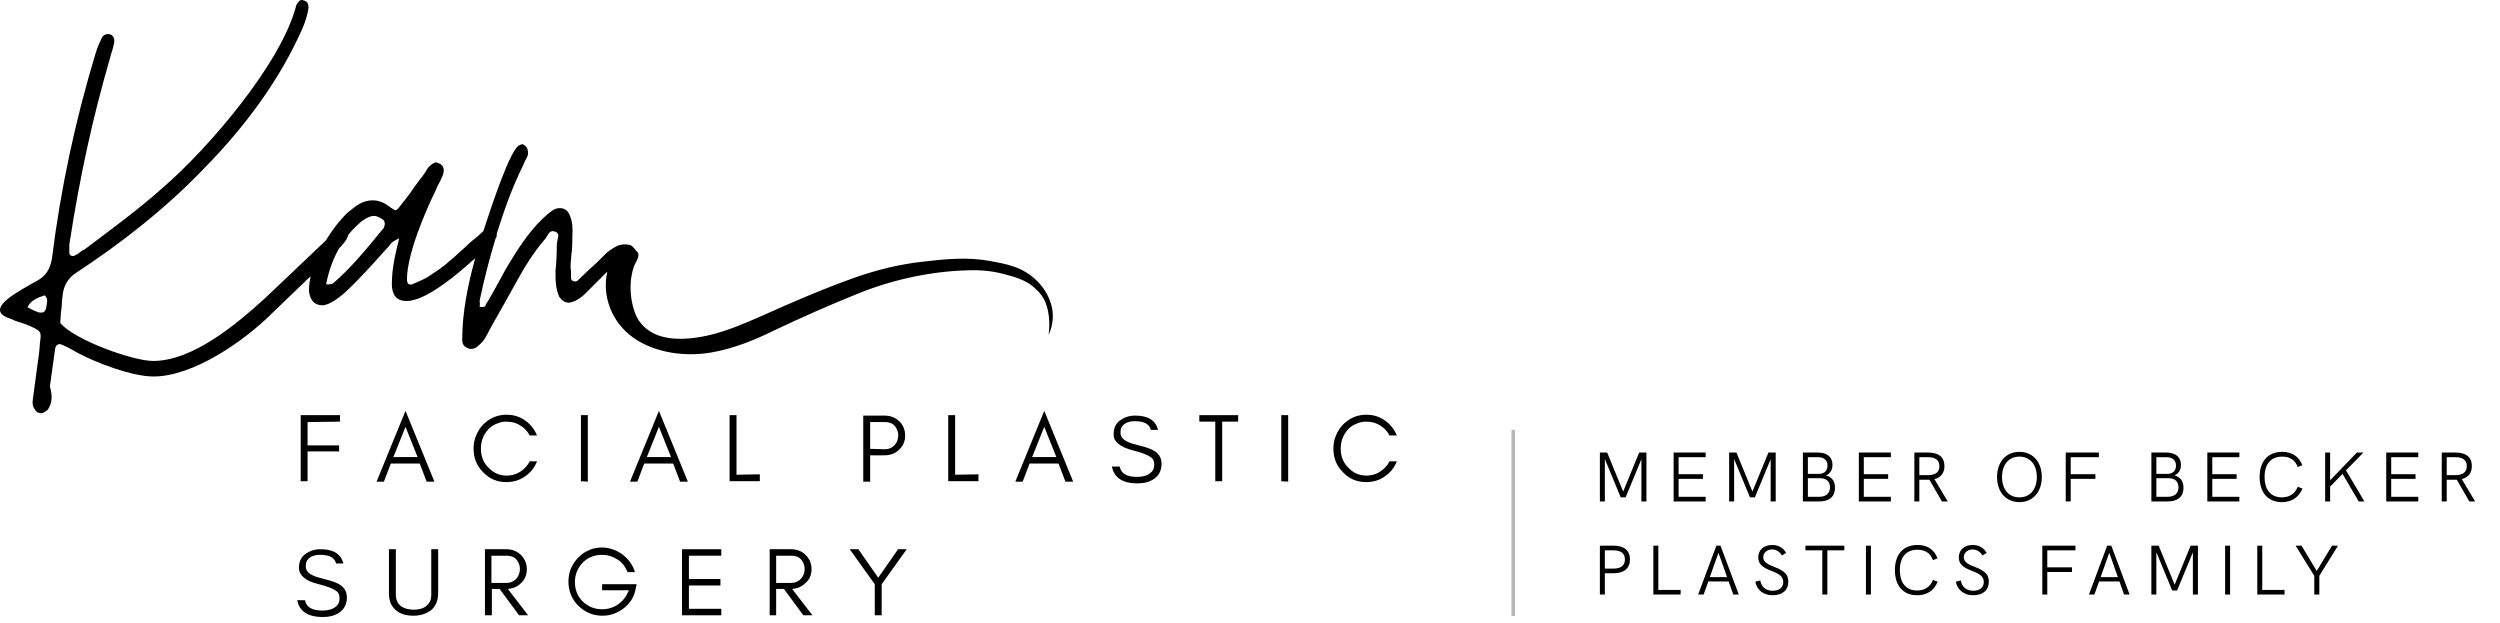 <svg width="349" height="87" viewBox="0 0 349 87" fill="none" xmlns="http://www.w3.org/2000/svg">
<path d="M47.46 58.86V57.956H41.975V67.178H42.939V63.019H47.339V62.175H42.939V58.92L47.46 58.86Z" fill="black"/>
<path d="M54.919 63.802L56.607 59.583L58.294 63.802H54.919ZM60.645 67.238L56.607 57.353L52.568 67.238H53.593L54.557 64.706H58.596L59.56 67.238H60.645Z" fill="black"/>
<path d="M74.971 64.405H73.946C73.645 65.008 73.163 65.49 72.62 65.852C72.078 66.213 71.415 66.394 70.752 66.394C69.727 66.394 68.883 66.033 68.16 65.249C67.436 64.526 67.135 63.622 67.135 62.597C67.135 61.572 67.497 60.668 68.16 59.945C68.461 59.583 68.883 59.342 69.305 59.161C69.727 58.98 70.149 58.86 70.631 58.86C71.053 58.86 71.415 58.92 71.716 58.98C72.68 59.282 73.464 59.885 73.946 60.789H74.971C74.609 59.945 74.067 59.222 73.283 58.679C72.499 58.137 71.656 57.895 70.691 57.895C69.425 57.895 68.341 58.378 67.436 59.282C67.014 59.704 66.713 60.246 66.472 60.789C66.231 61.331 66.11 61.994 66.11 62.597C66.11 63.923 66.532 65.008 67.436 65.912C68.341 66.876 69.425 67.299 70.691 67.299C71.656 67.299 72.499 67.057 73.283 66.515C74.067 65.972 74.609 65.309 74.971 64.405Z" fill="black"/>
<path d="M82.059 67.238V57.956H81.095V67.178L82.059 67.238Z" fill="black"/>
<path d="M90.299 63.802L91.987 59.583L93.674 63.802H90.299ZM96.025 67.238L91.987 57.353L87.948 67.238H88.973L89.937 64.706H93.976L94.94 67.238H96.025Z" fill="black"/>
<path d="M102.815 66.274V57.956H101.851V67.178H106.07V66.213L102.815 66.274Z" fill="black"/>
<path d="M121.474 62.657V58.92H123.584C124.126 58.92 124.608 59.101 124.91 59.462C125.211 59.824 125.392 60.246 125.392 60.788C125.392 61.331 125.211 61.813 124.85 62.175C124.488 62.536 124.066 62.717 123.524 62.717L121.474 62.657ZM126.356 60.788C126.356 60.005 126.055 59.282 125.513 58.799C124.97 58.257 124.247 58.016 123.463 58.016H120.51V67.238H121.474V63.561H123.463C124.247 63.561 124.97 63.32 125.513 62.778C126.115 62.235 126.356 61.572 126.356 60.788Z" fill="black"/>
<path d="M133.337 66.274V57.956H132.373V67.178H136.592V66.213L133.337 66.274Z" fill="black"/>
<path d="M144.091 63.802L145.779 59.583L147.466 63.802H144.091ZM149.817 67.238L145.779 57.353L141.74 67.238H142.765L143.729 64.706H147.768L148.732 67.238H149.817Z" fill="black"/>
<path d="M158.235 62.898C159.441 63.2 160.225 63.501 160.707 63.863C161.008 64.104 161.129 64.405 161.129 64.827C161.129 65.249 161.068 65.49 160.888 65.731C160.466 66.274 159.742 66.575 158.718 66.575C157.271 66.575 156.487 66.093 156.307 65.128H155.222C155.523 66.695 156.729 67.479 158.778 67.479C159.682 67.479 160.466 67.298 161.068 66.876C161.792 66.394 162.153 65.671 162.153 64.767C162.153 63.983 161.852 63.441 161.249 63.019C160.827 62.717 160.164 62.476 159.2 62.235C158.235 61.994 157.633 61.813 157.331 61.632C156.729 61.331 156.367 60.909 156.427 60.306C156.427 60.005 156.487 59.764 156.608 59.583C156.97 59.041 157.572 58.799 158.477 58.799C159.742 58.799 160.466 59.221 160.646 60.005H161.671C161.309 58.679 160.285 58.016 158.477 58.016C157.633 58.016 156.97 58.257 156.367 58.679C155.764 59.101 155.463 59.764 155.463 60.608C155.403 61.632 156.367 62.416 158.235 62.898Z" fill="black"/>
<path d="M167.424 58.86H169.654V67.178H170.618V58.86H172.849V57.956H167.424V58.86Z" fill="black"/>
<path d="M179.83 67.238V57.956H178.865V67.178L179.83 67.238Z" fill="black"/>
<path d="M195 64.405H193.975C193.674 65.008 193.192 65.49 192.649 65.852C192.107 66.213 191.444 66.394 190.781 66.394C189.756 66.394 188.912 66.033 188.189 65.249C187.466 64.526 187.164 63.622 187.164 62.597C187.164 61.572 187.526 60.668 188.189 59.945C188.49 59.583 188.912 59.342 189.334 59.161C189.756 58.98 190.178 58.86 190.66 58.86C191.082 58.86 191.444 58.92 191.745 58.98C192.71 59.282 193.493 59.885 193.975 60.789H195C194.638 59.945 194.096 59.222 193.312 58.679C192.529 58.137 191.685 57.895 190.721 57.895C189.455 57.895 188.37 58.378 187.466 59.282C187.044 59.704 186.742 60.246 186.501 60.789C186.26 61.331 186.14 61.994 186.14 62.597C186.14 63.923 186.562 65.008 187.466 65.912C188.37 66.876 189.455 67.299 190.721 67.299C191.685 67.299 192.529 67.057 193.312 66.515C194.096 65.972 194.638 65.309 195 64.405Z" fill="black"/>
<path d="M44.505 81.554C45.711 81.855 46.494 82.156 46.976 82.518C47.278 82.759 47.398 83.061 47.398 83.483C47.398 83.844 47.338 84.145 47.157 84.387C46.795 84.929 46.012 85.231 44.987 85.231C43.541 85.231 42.757 84.748 42.576 83.784H41.491C41.793 85.351 42.998 86.135 45.047 86.135C45.952 86.135 46.735 85.954 47.338 85.532C48.061 85.05 48.423 84.326 48.423 83.422C48.423 82.639 48.121 82.096 47.519 81.674C47.097 81.373 46.434 81.132 45.469 80.891C44.505 80.65 43.902 80.469 43.601 80.288C42.998 79.987 42.636 79.565 42.697 78.962C42.697 78.66 42.757 78.419 42.877 78.239C43.239 77.696 43.842 77.455 44.746 77.455C46.012 77.455 46.735 77.877 46.916 78.66H47.941C47.579 77.334 46.554 76.671 44.746 76.671C43.902 76.671 43.239 76.912 42.636 77.334C42.034 77.756 41.732 78.419 41.732 79.263C41.732 80.288 42.636 81.132 44.505 81.554Z" fill="black"/>
<path d="M61.167 82.82V76.671H60.203V83C60.203 83.362 60.143 83.724 60.022 83.965C59.6 84.748 58.877 85.11 57.732 85.11C57.008 85.11 56.406 84.929 55.984 84.628C55.501 84.266 55.26 83.724 55.26 83V76.671H54.296V82.82C54.296 83.844 54.597 84.628 55.26 85.17C55.863 85.713 56.707 85.954 57.732 85.954C58.756 85.954 59.54 85.652 60.203 85.17C60.806 84.628 61.167 83.844 61.167 82.82Z" fill="black"/>
<path d="M68.602 81.313V77.576H70.772C71.315 77.576 71.797 77.756 72.098 78.118C72.4 78.48 72.581 78.902 72.581 79.444C72.581 79.987 72.4 80.409 72.038 80.83C71.676 81.192 71.254 81.373 70.712 81.373H68.602V81.313ZM73.545 79.444C73.545 78.66 73.244 77.998 72.701 77.455C72.159 76.912 71.435 76.671 70.652 76.671H67.698V85.894H68.663V82.217H69.748L72.46 85.894H73.726L70.893 82.217C71.616 82.156 72.219 81.915 72.701 81.433C73.244 80.951 73.545 80.288 73.545 79.444Z" fill="black"/>
<path d="M88.877 81.554H84.055V82.397H87.792C87.491 83.181 87.008 83.844 86.346 84.326C85.682 84.808 84.899 85.05 84.055 85.05C82.97 85.05 82.126 84.688 81.343 83.965C80.619 83.241 80.258 82.337 80.258 81.252C80.258 80.228 80.619 79.323 81.343 78.54C82.066 77.817 82.97 77.455 84.055 77.455C84.839 77.455 85.562 77.696 86.225 78.118C86.888 78.54 87.31 79.143 87.611 79.866H88.636C88.335 78.841 87.732 78.058 86.888 77.395C86.044 76.792 85.08 76.43 83.995 76.43C83.392 76.43 82.789 76.551 82.247 76.792C81.644 77.033 81.162 77.395 80.74 77.817C80.318 78.239 79.956 78.781 79.715 79.323C79.474 79.926 79.353 80.529 79.353 81.192C79.353 81.855 79.474 82.458 79.715 83.061C79.956 83.663 80.318 84.145 80.74 84.567C81.162 84.989 81.704 85.351 82.247 85.592C82.789 85.833 83.452 85.954 84.115 85.954C85.2 85.954 86.225 85.592 87.129 84.869C88.033 84.145 88.576 83.241 88.757 82.096L88.877 81.554Z" fill="black"/>
<path d="M100.693 85.894V84.989H96.172V81.734H100.573V80.83H96.172V77.576H100.693V76.671H95.208V85.894H100.693Z" fill="black"/>
<path d="M108.351 81.313V77.576H110.521C111.064 77.576 111.546 77.756 111.847 78.118C112.149 78.48 112.33 78.902 112.33 79.444C112.33 79.987 112.149 80.409 111.787 80.83C111.425 81.192 111.004 81.373 110.461 81.373H108.351V81.313ZM113.294 79.444C113.294 78.66 112.993 77.998 112.45 77.455C111.908 76.912 111.184 76.671 110.401 76.671H107.447V85.894H108.351V82.217H109.436L112.149 85.894H113.415L110.582 82.217C111.305 82.156 111.908 81.915 112.39 81.433C112.993 80.951 113.294 80.288 113.294 79.444Z" fill="black"/>
<path d="M123.081 81.554L126.577 76.671H125.372L122.599 80.65L119.827 76.671H118.621L122.117 81.554V85.894H123.081V81.554Z" fill="black"/>
<path d="M146.683 42.313C145.899 39.842 143.85 37.974 141.439 37.19C140.414 36.828 139.329 36.647 138.063 36.406C134.989 35.864 131.915 36.165 128.841 36.527C125.586 36.889 122.392 37.672 119.318 38.757C114.918 40.324 110.578 42.193 106.298 44.122C103.947 45.146 101.597 46.171 99.065 46.774C96.775 47.316 94.002 47.618 91.772 46.774C90.385 46.231 89.24 45.207 88.698 43.82C88.095 42.253 87.914 40.565 88.095 38.938C88.216 38.215 88.336 37.431 88.698 36.768C88.939 36.225 89.481 35.502 88.818 35.02C88.698 34.9 88.577 34.658 88.457 34.598C88.155 34.116 87.613 34.116 87.01 34.116C86.95 34.116 86.588 34.176 86.227 34.297C85.744 34.538 85.262 34.839 84.72 35.261C84.298 35.683 83.816 36.165 83.454 36.527C82.972 36.949 82.489 37.431 82.067 37.793L80.561 39.239C80.5 39.239 80.5 39.239 80.38 39.3C79.958 39.3 79.717 39.119 79.717 38.817C79.717 38.576 79.717 38.275 79.717 37.913C79.656 37.612 79.656 37.25 79.656 36.949C79.717 36.286 79.717 35.683 79.837 35.02C79.898 34.357 79.898 33.754 79.898 33.031C79.958 32.066 79.958 31.102 79.596 30.198C79.355 29.475 78.873 29.053 78.15 29.053C77.909 29.053 77.607 29.113 77.245 29.294C75.076 30.801 73.328 33.212 71.941 35.382C71.218 36.527 70.555 37.612 69.952 38.757C69.289 39.963 68.686 41.108 68.023 42.193C67.963 42.253 67.843 42.434 67.782 42.615C67.722 42.796 67.601 42.856 67.36 42.856C67.18 42.856 67.059 42.856 66.938 42.795C66.999 42.615 66.999 42.494 66.999 42.313C66.938 42.133 66.938 42.012 66.999 41.771C67.601 38.938 68.325 36.105 69.168 33.332C69.168 33.272 69.229 33.212 69.289 33.151C69.349 32.971 69.349 32.79 69.349 32.609C70.374 29.354 71.519 26.099 73.026 23.085C73.207 22.664 73.328 22.362 73.569 21.94C73.749 21.639 73.749 21.217 73.629 20.795C73.569 20.554 73.147 20.132 72.906 20.132C72.845 20.132 72.665 20.192 72.423 20.313C71.218 21.036 68.807 28.149 67.481 32.247C67.421 32.308 67.421 32.308 67.36 32.368C67.119 32.609 66.878 32.79 66.637 33.031C65.914 33.573 65.251 34.176 64.708 34.719C64.045 35.261 63.442 35.924 62.719 36.467C61.755 37.371 60.73 37.974 59.766 38.636C59.042 39.059 58.319 39.36 57.596 39.661C57.535 39.721 57.415 39.721 57.294 39.721C56.993 39.721 56.812 39.48 56.812 38.998C56.812 35.562 59.283 29.716 60.79 26.642C60.971 26.22 61.092 25.918 61.333 25.497C61.514 25.195 61.634 24.834 61.815 24.472C62.056 23.748 61.996 23.206 61.393 22.844C61.152 22.784 60.971 22.664 60.911 22.664C60.67 22.664 60.368 22.844 59.946 23.206C59.705 23.447 59.525 23.748 59.404 23.99C59.163 24.291 58.982 24.653 58.741 24.894C58.259 25.557 57.776 26.16 57.355 26.823C56.872 27.486 56.39 28.088 55.908 28.691C55.607 29.113 55.365 29.354 55.185 29.354C55.124 29.354 54.883 29.173 54.461 28.932C53.678 28.269 52.834 27.968 52.05 27.968C51.146 27.968 50.302 28.269 49.398 28.992C48.856 29.414 48.434 29.716 48.193 30.017C47.289 30.921 46.324 32.187 45.48 33.573L36.981 41.65C33.003 45.267 26.916 50.39 21.37 50.39C18.537 50.39 10.34 47.437 8.411 45.086C8.471 44.363 8.471 43.7 8.592 42.976C8.652 42.313 8.652 41.711 8.773 40.987C8.953 39.782 9.496 38.878 10.521 38.154C16.789 34.056 23.239 29.053 28.724 23.266C34.269 17.6 39.031 11.151 42.165 4.099C42.587 3.134 42.949 2.11 43.069 1.025C43.069 0.482 42.828 0.121 42.346 0.06C42.286 0.06 42.286 0.06 42.286 0C42.225 0 42.225 0 42.105 0C41.864 0 41.623 0.241 41.382 0.663C39.332 8.86 28.905 20.916 22.636 26.28C19.2 29.354 15.523 32.006 11.786 34.839C11.545 34.9 11.304 35.08 11.123 35.261C10.882 35.442 10.641 35.562 10.4 35.683C10.34 35.743 10.219 35.743 10.159 35.743C9.858 35.743 9.677 35.562 9.677 35.261C9.677 35.02 9.677 34.719 9.677 34.477C9.677 34.236 9.677 33.995 9.737 33.754C11.123 24.834 12.871 16.636 15.403 7.956C15.463 7.534 15.644 7.233 15.704 6.932C15.764 6.63 15.885 6.269 15.945 5.967C16.006 5.425 15.885 5.063 15.463 4.822C15.403 4.822 15.403 4.822 15.282 4.762C15.222 4.762 15.222 4.762 15.101 4.762C14.619 4.762 14.318 5.003 14.137 5.425C13.896 5.967 13.595 6.63 13.354 7.414C10.521 16.757 8.471 26.34 7.266 35.984C7.025 37.612 6.362 38.576 5.096 39.239C4.312 39.661 1.479 41.228 0.696 42.072C-0.269 42.976 -0.269 43.76 0.937 44.302C1.178 44.363 1.359 44.483 1.6 44.544C1.781 44.604 1.901 44.724 2.142 44.785C2.866 45.026 3.649 45.267 4.312 45.568C5.699 46.231 5.819 46.291 5.578 47.798C5.518 49.004 5.337 50.27 5.156 51.475C4.975 52.681 4.855 53.886 4.674 55.092C4.614 55.634 4.433 56.297 4.674 56.84C4.975 57.443 5.277 57.684 5.759 57.684C6 57.684 6.301 57.503 6.663 57.201C7.326 56.237 7.326 55.212 6.964 53.947L7.688 48.763C7.748 48.281 7.989 48.039 8.351 48.039C8.652 48.039 10.34 48.944 10.701 49.185C13.354 50.631 18.417 52.56 21.43 52.56C26.976 52.56 34.088 47.618 37.946 43.76C39.453 42.313 40.96 40.867 42.527 39.36C42.768 39.119 43.069 38.817 43.371 38.576C43.19 39.3 43.13 40.023 43.13 40.686C43.31 41.952 43.913 42.615 44.998 42.615C46.023 42.615 47.409 41.469 48.132 40.867C50.121 38.998 51.87 37.069 53.738 34.96C53.979 34.719 54.281 34.417 54.522 34.056C54.763 33.754 55.185 33.513 55.727 33.272C55.185 35.442 54.702 37.491 54.702 39.661C54.702 41.168 55.365 42.012 56.691 42.012C56.993 42.012 57.234 42.012 57.415 41.952C59.886 41.53 63.623 38.516 66.336 36.045C65.311 39.782 64.527 43.579 64.527 47.437C64.527 48.1 64.829 48.461 65.431 48.642C65.492 48.703 65.612 48.703 65.793 48.703C66.215 48.703 66.516 48.522 66.818 48.22C67.722 47.497 68.023 46.593 68.566 45.629C69.832 43.398 71.158 41.048 72.423 38.757C73.448 36.889 74.593 35.141 75.919 33.573C76.16 33.332 76.341 33.031 76.582 32.609C76.823 32.308 77.065 32.187 77.366 32.308C77.788 32.368 78.029 32.73 77.909 33.091C77.848 33.513 77.728 33.875 77.728 34.236C77.728 35.442 77.667 36.648 77.547 37.853C77.547 39.119 77.547 40.264 78.089 41.469C78.511 42.012 78.873 42.253 79.476 42.253C79.536 42.253 79.777 42.193 80.139 42.072C80.681 41.831 81.284 41.409 81.646 41.048C82.067 40.626 82.55 40.143 82.911 39.782C83.454 39.239 84.117 38.576 84.659 38.034C84.72 37.974 84.78 37.974 84.78 37.913C83.996 41.409 85.443 45.026 88.396 47.135C91.47 49.305 95.75 49.848 99.427 49.185C102.441 48.642 105.274 47.497 107.986 46.171C111.904 44.302 115.882 42.554 119.92 40.927C124.742 38.998 130.047 37.853 135.23 37.732C136.978 37.672 138.787 37.853 140.414 38.335C142.102 38.757 143.609 39.3 144.694 40.445C147.105 42.494 146.381 46.774 146.381 46.774C147.044 45.387 147.165 43.639 146.683 42.313ZM6.482 42.735C6.422 43.338 6.181 43.639 5.759 43.639C5.457 43.639 5.216 43.579 5.036 43.459C4.794 43.398 4.614 43.278 4.493 43.218C4.252 43.157 4.071 42.976 3.83 42.916C4.252 41.952 5.277 41.53 6.241 41.228C6.784 41.771 6.542 42.193 6.482 42.735ZM53.617 31.705C53.557 31.946 53.376 32.006 53.316 32.127C51.146 34.779 48.976 37.431 46.445 39.601C46.204 39.661 45.962 39.721 45.661 39.721C45.661 39.661 45.661 39.661 45.601 39.661L45.541 39.601C45.902 37.793 46.505 36.105 47.349 34.658C47.59 34.417 47.771 34.236 47.891 34.056C48.313 33.573 48.554 33.151 48.615 32.79C49.097 32.187 49.639 31.645 50.242 31.102C50.664 30.68 51.628 30.138 52.171 30.138C52.593 30.138 52.894 30.319 53.316 30.56C53.738 30.801 53.798 31.223 53.617 31.705Z" fill="black"/>
<path d="M228.826 63.177H229.844V70H229.139V64.107L226.936 69.432H226.251L224.039 64.087V70H223.344V63.177H224.362L226.594 68.62L228.826 63.177ZM233.638 70V63.177H238.112V63.823H234.333V66.202H237.73V66.848H234.333V69.354H238.112V70H233.638ZM246.871 63.177H247.89V70H247.185V64.107L244.982 69.432H244.297L242.085 64.087V70H241.389V63.177H242.408L244.64 68.62L246.871 63.177ZM251.684 70V63.177H253.779C255.061 63.177 255.815 63.803 255.815 64.88C255.815 65.585 255.492 66.123 254.914 66.368C255.727 66.574 256.167 67.181 256.167 68.091C256.167 69.315 255.384 70 253.984 70H251.684ZM252.379 66.153H253.916C254.67 66.153 255.12 65.712 255.12 64.998C255.12 64.254 254.63 63.823 253.779 63.823H252.379V66.153ZM252.379 69.354H253.935C254.914 69.354 255.463 68.884 255.463 68.032C255.463 67.23 254.973 66.76 254.121 66.76H252.379V69.354ZM259.493 70V63.177H263.966V63.823H260.188V66.202H263.585V66.848H260.188V69.354H263.966V70H259.493ZM271.904 70H271.091L269.349 66.975H268.889H267.939V70H267.244V63.177H269.192C270.661 63.177 271.444 63.833 271.444 65.066C271.444 66.025 270.964 66.642 270.044 66.887L271.904 70ZM267.939 66.329H269.124C270.201 66.329 270.739 65.908 270.739 65.076C270.739 64.244 270.201 63.823 269.124 63.823H267.939V66.329ZM281.911 70.098C280.041 70.098 278.788 68.698 278.788 66.593C278.788 64.479 280.041 63.079 281.911 63.079C283.781 63.079 285.034 64.479 285.034 66.593C285.034 68.698 283.781 70.098 281.911 70.098ZM281.911 69.432C283.389 69.432 284.339 68.326 284.339 66.593C284.339 64.851 283.389 63.745 281.911 63.745C280.433 63.745 279.483 64.851 279.483 66.593C279.483 68.326 280.433 69.432 281.911 69.432ZM288.377 70V63.177H293.007V63.823H289.072V66.202H292.517V66.848H289.072V70H288.377ZM300.333 70V63.177H302.428C303.71 63.177 304.464 63.803 304.464 64.88C304.464 65.585 304.141 66.123 303.563 66.368C304.376 66.574 304.816 67.181 304.816 68.091C304.816 69.315 304.033 70 302.633 70H300.333ZM301.028 66.153H302.565C303.319 66.153 303.769 65.712 303.769 64.998C303.769 64.254 303.279 63.823 302.428 63.823H301.028V66.153ZM301.028 69.354H302.584C303.563 69.354 304.112 68.884 304.112 68.032C304.112 67.23 303.622 66.76 302.77 66.76H301.028V69.354ZM308.142 70V63.177H312.615V63.823H308.837V66.202H312.234V66.848H308.837V69.354H312.615V70H308.142ZM318.546 70.098C316.608 70.098 315.443 68.776 315.443 66.574C315.443 64.381 316.627 63.079 318.595 63.079C319.966 63.079 320.925 63.706 321.405 64.949L320.759 65.194C320.396 64.215 319.672 63.745 318.595 63.745C317.029 63.745 316.138 64.763 316.138 66.574C316.138 68.395 317.019 69.432 318.546 69.432C319.613 69.432 320.377 68.933 320.759 67.954L321.424 68.199C320.915 69.442 319.907 70.098 318.546 70.098ZM330.073 70H329.27L327.019 66.153L325.286 67.934V70H324.591V63.177H325.286V67.053L329.016 63.177H329.936L327.499 65.663L330.073 70ZM333.117 70V63.177H337.591V63.823H333.812V66.202H337.209V66.848H333.812V69.354H337.591V70H333.117ZM345.528 70H344.716L342.973 66.975H342.513H341.564V70H340.869V63.177H342.817C344.285 63.177 345.068 63.833 345.068 65.066C345.068 66.025 344.589 66.642 343.668 66.887L345.528 70ZM341.564 66.329H342.748C343.825 66.329 344.363 65.908 344.363 65.076C344.363 64.244 343.825 63.823 342.748 63.823H341.564V66.329ZM223.344 83V76.177H225.292C226.74 76.177 227.543 76.862 227.543 78.086C227.543 79.329 226.731 80.024 225.292 80.024H224.039V83H223.344ZM224.039 79.378H225.223C226.29 79.378 226.838 78.937 226.838 78.096C226.838 77.254 226.29 76.823 225.223 76.823H224.039V79.378ZM230.808 83V76.177H231.503V82.354H234.616V83H230.808ZM241.965 83L241.318 81.169H238.48L237.824 83H237.06L239.605 76.177H240.183L242.738 83H241.965ZM238.685 80.572H241.103L239.899 77.166L238.685 80.572ZM247.442 83.098C246.18 83.098 245.23 82.344 245.044 81.199L245.739 81.032C245.866 81.913 246.532 82.471 247.452 82.471C248.441 82.471 248.94 81.953 248.94 81.277C248.94 80.543 248.519 80.161 247.315 79.701C245.935 79.182 245.455 78.693 245.455 77.802C245.455 76.764 246.238 76.079 247.393 76.079C248.255 76.079 248.93 76.461 249.342 77.185L248.754 77.547C248.46 77.019 247.961 76.706 247.374 76.706C246.659 76.706 246.15 77.195 246.15 77.772C246.15 78.399 246.62 78.732 247.697 79.143C249.214 79.721 249.645 80.269 249.645 81.218C249.645 82.364 248.852 83.098 247.442 83.098ZM254.396 83V76.823H252.037V76.177H257.47V76.823H255.101V83H254.396ZM260.485 83V76.177H261.181V83H260.485ZM267.63 83.098C265.692 83.098 264.527 81.776 264.527 79.574C264.527 77.381 265.711 76.079 267.679 76.079C269.049 76.079 270.009 76.706 270.488 77.949L269.842 78.194C269.48 77.215 268.756 76.745 267.679 76.745C266.113 76.745 265.222 77.763 265.222 79.574C265.222 81.395 266.103 82.432 267.63 82.432C268.697 82.432 269.461 81.933 269.842 80.954L270.508 81.199C269.999 82.442 268.991 83.098 267.63 83.098ZM275.437 83.098C274.174 83.098 273.225 82.344 273.039 81.199L273.734 81.032C273.861 81.913 274.527 82.471 275.447 82.471C276.436 82.471 276.935 81.953 276.935 81.277C276.935 80.543 276.514 80.161 275.31 79.701C273.93 79.182 273.45 78.693 273.45 77.802C273.45 76.764 274.233 76.079 275.388 76.079C276.25 76.079 276.925 76.461 277.336 77.185L276.749 77.547C276.455 77.019 275.956 76.706 275.369 76.706C274.654 76.706 274.145 77.195 274.145 77.772C274.145 78.399 274.615 78.732 275.692 79.143C277.209 79.721 277.64 80.269 277.64 81.218C277.64 82.364 276.847 83.098 275.437 83.098ZM285.106 83V76.177H289.736V76.823H285.801V79.202H289.246V79.848H285.801V83H285.106ZM296.52 83L295.874 81.169H293.035L292.379 83H291.616L294.161 76.177H294.738L297.293 83H296.52ZM293.241 80.572H295.658L294.454 77.166L293.241 80.572ZM305.813 76.177H306.831V83H306.127V77.107L303.924 82.432H303.239L301.026 77.087V83H300.331V76.177H301.349L303.581 81.62L305.813 76.177ZM310.626 83V76.177H311.321V83H310.626ZM315.117 83V76.177H315.812V82.354H318.925V83H315.117ZM323.073 83V80.386L320.469 76.177H321.292L323.416 79.711L325.55 76.177H326.382L323.778 80.386V83H323.073Z" fill="#010101"/>
<line x1="211.25" y1="60" x2="211.25" y2="86" stroke="#B8B8B8" stroke-width="0.5"/>
</svg>
